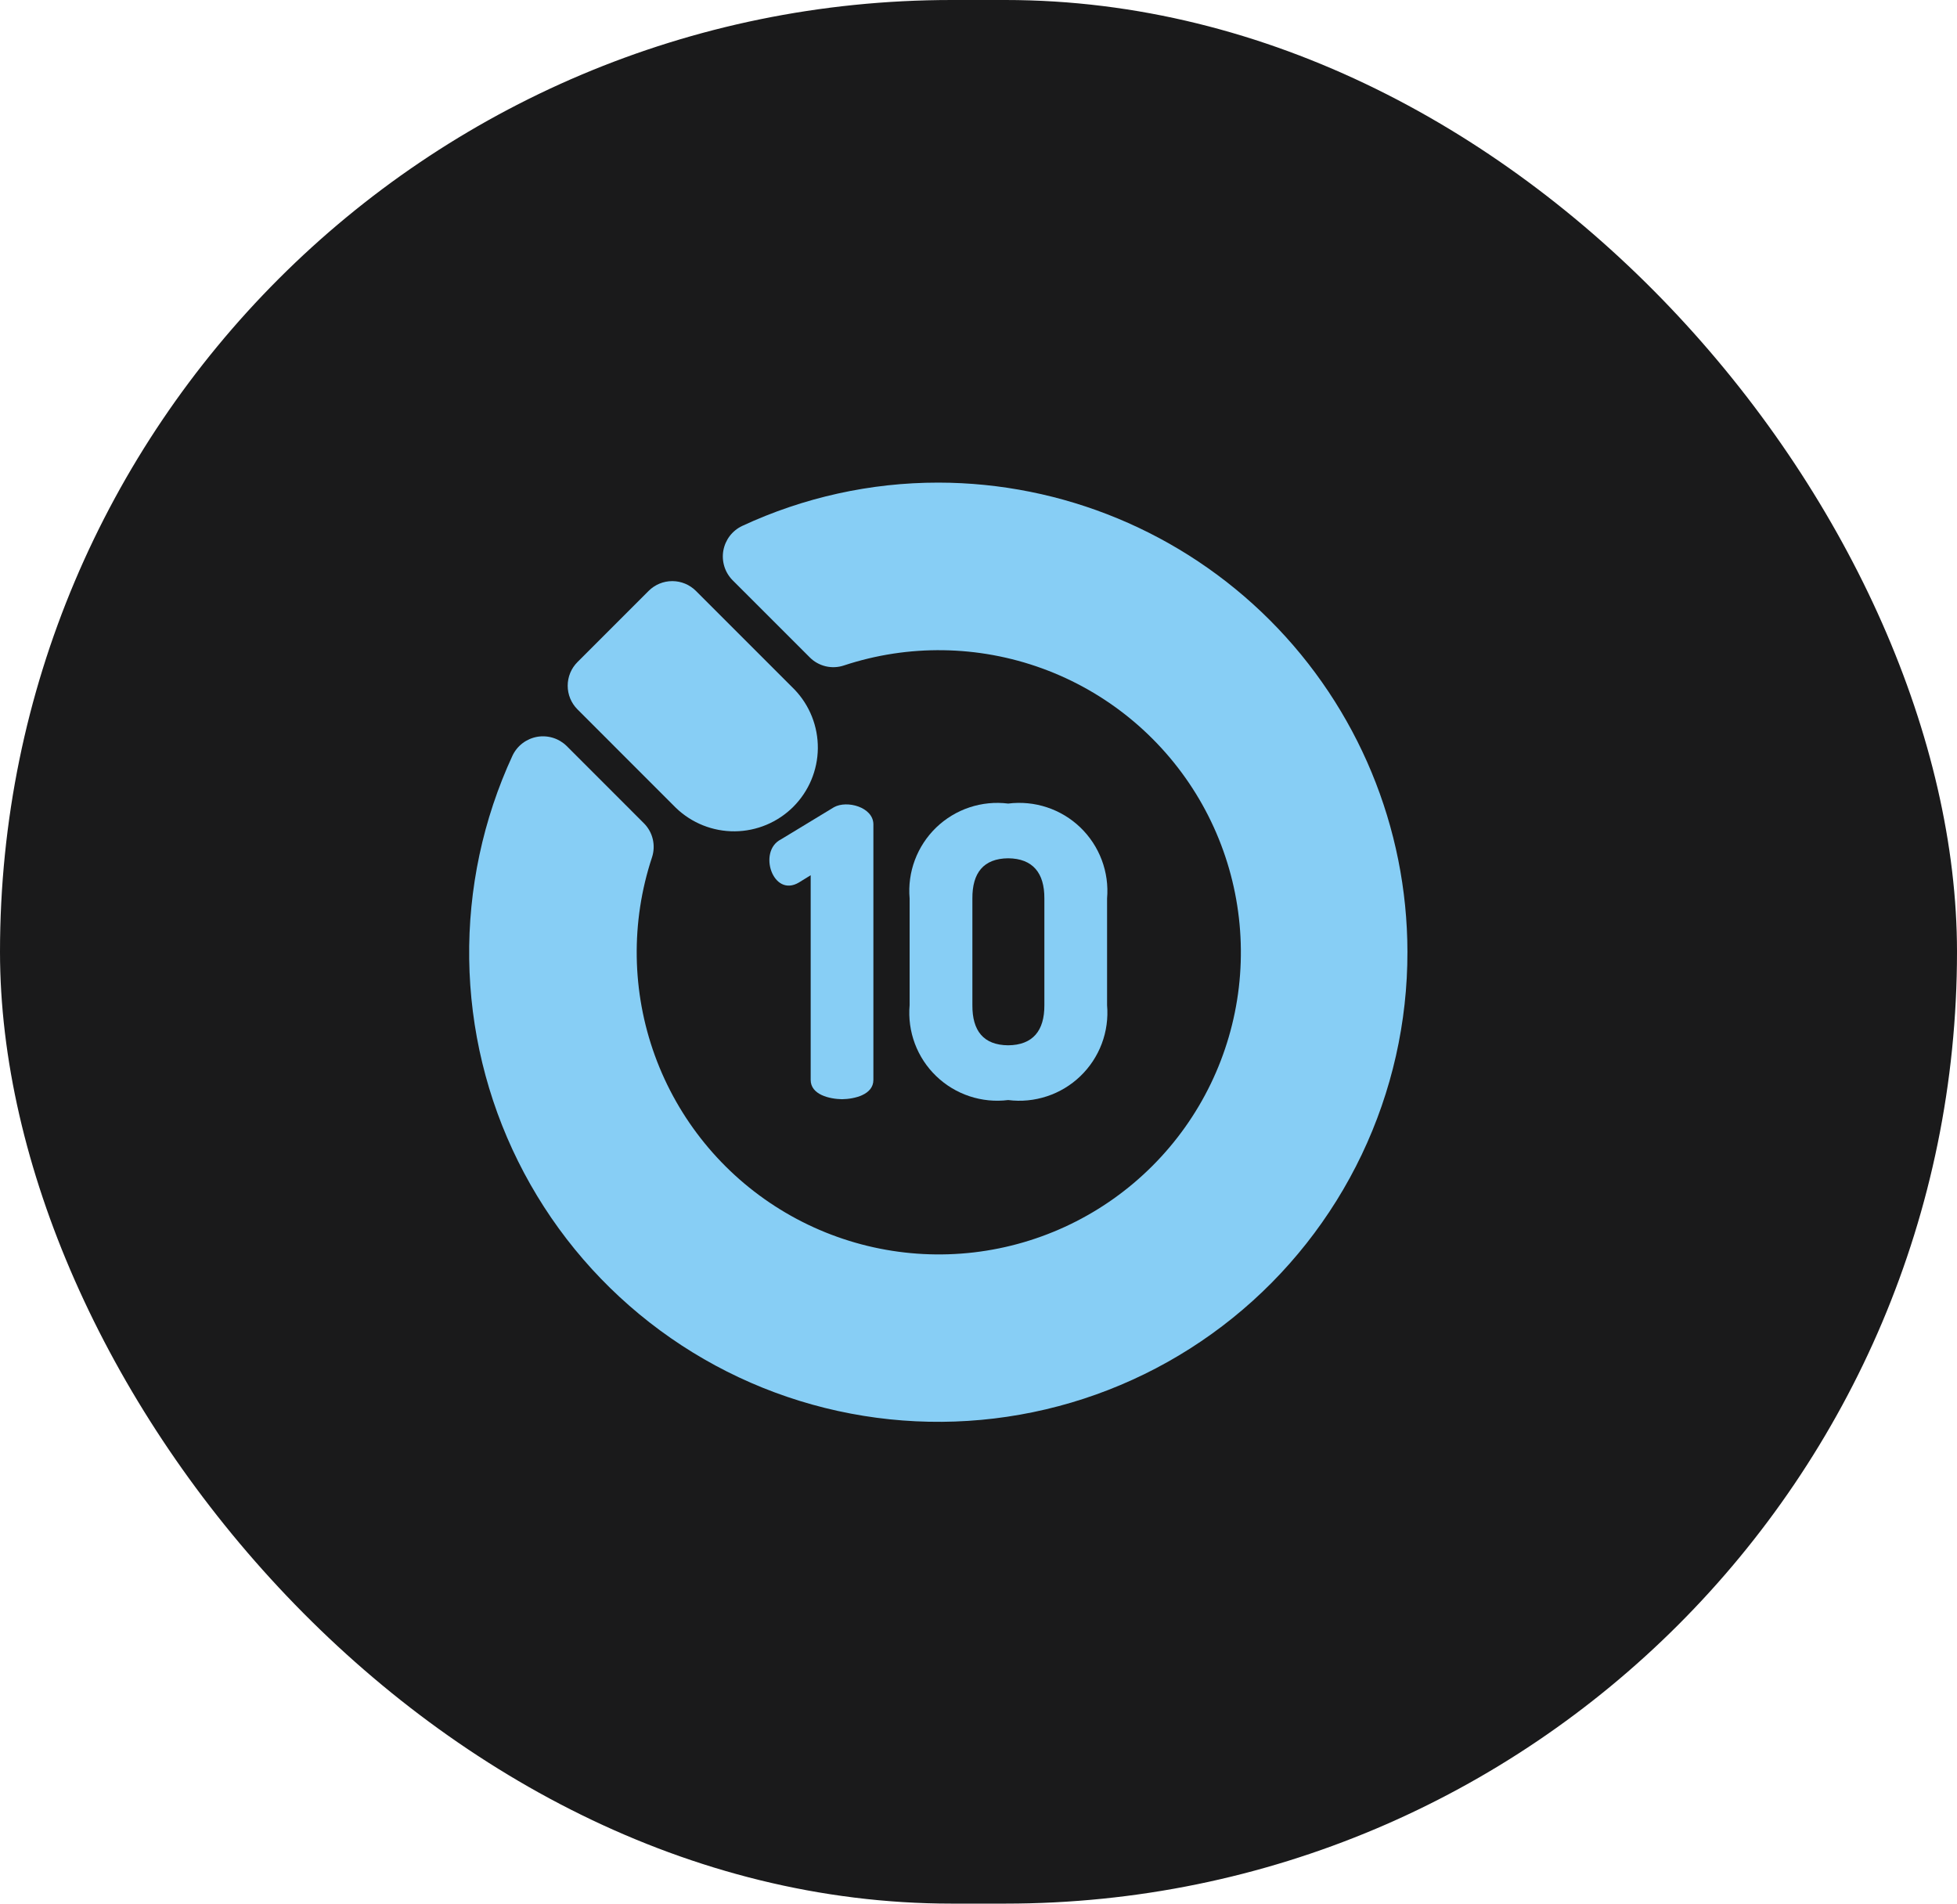<svg width="73" height="71" viewBox="0 0 73 71" fill="none" xmlns="http://www.w3.org/2000/svg">
<rect width="73" height="71" rx="35.5" fill="#1A1A1B"/>
<path d="M52.5 35.5C52.505 38.119 51.921 40.706 50.793 43.069C49.665 45.432 48.021 47.513 45.982 49.156C43.943 50.8 41.561 51.965 39.012 52.565C36.463 53.165 33.811 53.186 31.253 52.625C28.695 52.065 26.295 50.937 24.231 49.325C22.167 47.714 20.49 45.659 19.326 43.313C18.161 40.968 17.538 38.391 17.502 35.772C17.466 33.153 18.018 30.56 19.117 28.183C19.203 28.002 19.331 27.843 19.491 27.721C19.65 27.6 19.836 27.518 20.034 27.482C20.232 27.447 20.435 27.46 20.627 27.519C20.818 27.578 20.993 27.682 21.137 27.823L24.017 30.704C24.181 30.867 24.297 31.073 24.35 31.299C24.403 31.524 24.393 31.76 24.32 31.98C23.524 34.387 23.563 36.994 24.431 39.377C25.299 41.76 26.946 43.78 29.105 45.111C31.264 46.442 33.809 47.005 36.328 46.711C38.847 46.416 41.193 45.28 42.986 43.486C44.78 41.693 45.916 39.347 46.211 36.828C46.505 34.309 45.942 31.764 44.611 29.605C43.28 27.446 41.26 25.799 38.877 24.931C36.494 24.063 33.887 24.024 31.48 24.82C31.26 24.894 31.024 24.904 30.799 24.851C30.573 24.797 30.367 24.682 30.204 24.517L27.323 21.637C27.182 21.493 27.078 21.318 27.019 21.127C26.96 20.935 26.947 20.732 26.982 20.534C27.018 20.337 27.1 20.15 27.221 19.991C27.343 19.831 27.502 19.703 27.683 19.617C29.975 18.551 32.472 17.999 35 18C39.64 18.005 44.088 19.851 47.369 23.131C50.649 26.412 52.495 30.86 52.5 35.5Z" fill="#87CEF5"/>
<path d="M21.542 26.459C21.307 26.225 21.176 25.907 21.176 25.576C21.176 25.244 21.307 24.926 21.542 24.692L24.193 22.041C24.428 21.806 24.745 21.674 25.077 21.674C25.409 21.674 25.726 21.806 25.961 22.041L29.635 25.715C30.202 26.305 30.515 27.094 30.507 27.912C30.499 28.73 30.17 29.512 29.592 30.091C29.013 30.669 28.231 30.998 27.413 31.006C26.595 31.014 25.806 30.701 25.216 30.134L21.542 26.459Z" fill="#87CEF5"/>
<path d="M31.41 40.998C30.943 40.991 30.239 40.829 30.24 40.278V32.644L29.806 32.912C28.831 33.5 28.256 31.747 29.129 31.308L31.109 30.107C31.592 29.837 32.567 30.102 32.579 30.737V40.278C32.58 40.829 31.877 40.991 31.41 40.998Z" fill="#87CEF5"/>
<path d="M37.607 41.029C37.122 41.09 36.629 41.041 36.164 40.887C35.7 40.733 35.275 40.477 34.923 40.137C34.57 39.798 34.298 39.384 34.126 38.925C33.955 38.467 33.888 37.976 33.931 37.489V33.511C33.888 33.024 33.955 32.533 34.127 32.075C34.299 31.617 34.571 31.203 34.923 30.863C35.276 30.524 35.7 30.267 36.164 30.113C36.629 29.959 37.122 29.91 37.607 29.971C38.094 29.91 38.588 29.957 39.053 30.111C39.519 30.265 39.944 30.521 40.297 30.86C40.651 31.2 40.924 31.614 41.097 32.073C41.27 32.531 41.338 33.023 41.296 33.511V37.489C41.338 37.977 41.271 38.469 41.098 38.928C40.925 39.386 40.652 39.801 40.298 40.14C39.944 40.48 39.519 40.736 39.053 40.889C38.588 41.043 38.094 41.091 37.607 41.029ZM37.607 38.987C38.525 38.978 38.963 38.445 38.957 37.489V33.511C38.963 32.557 38.523 32.021 37.607 32.012C36.687 32.021 36.266 32.557 36.272 33.511V37.489C36.266 38.445 36.685 38.979 37.607 38.987Z" fill="#87CEF5"/>
</svg>
